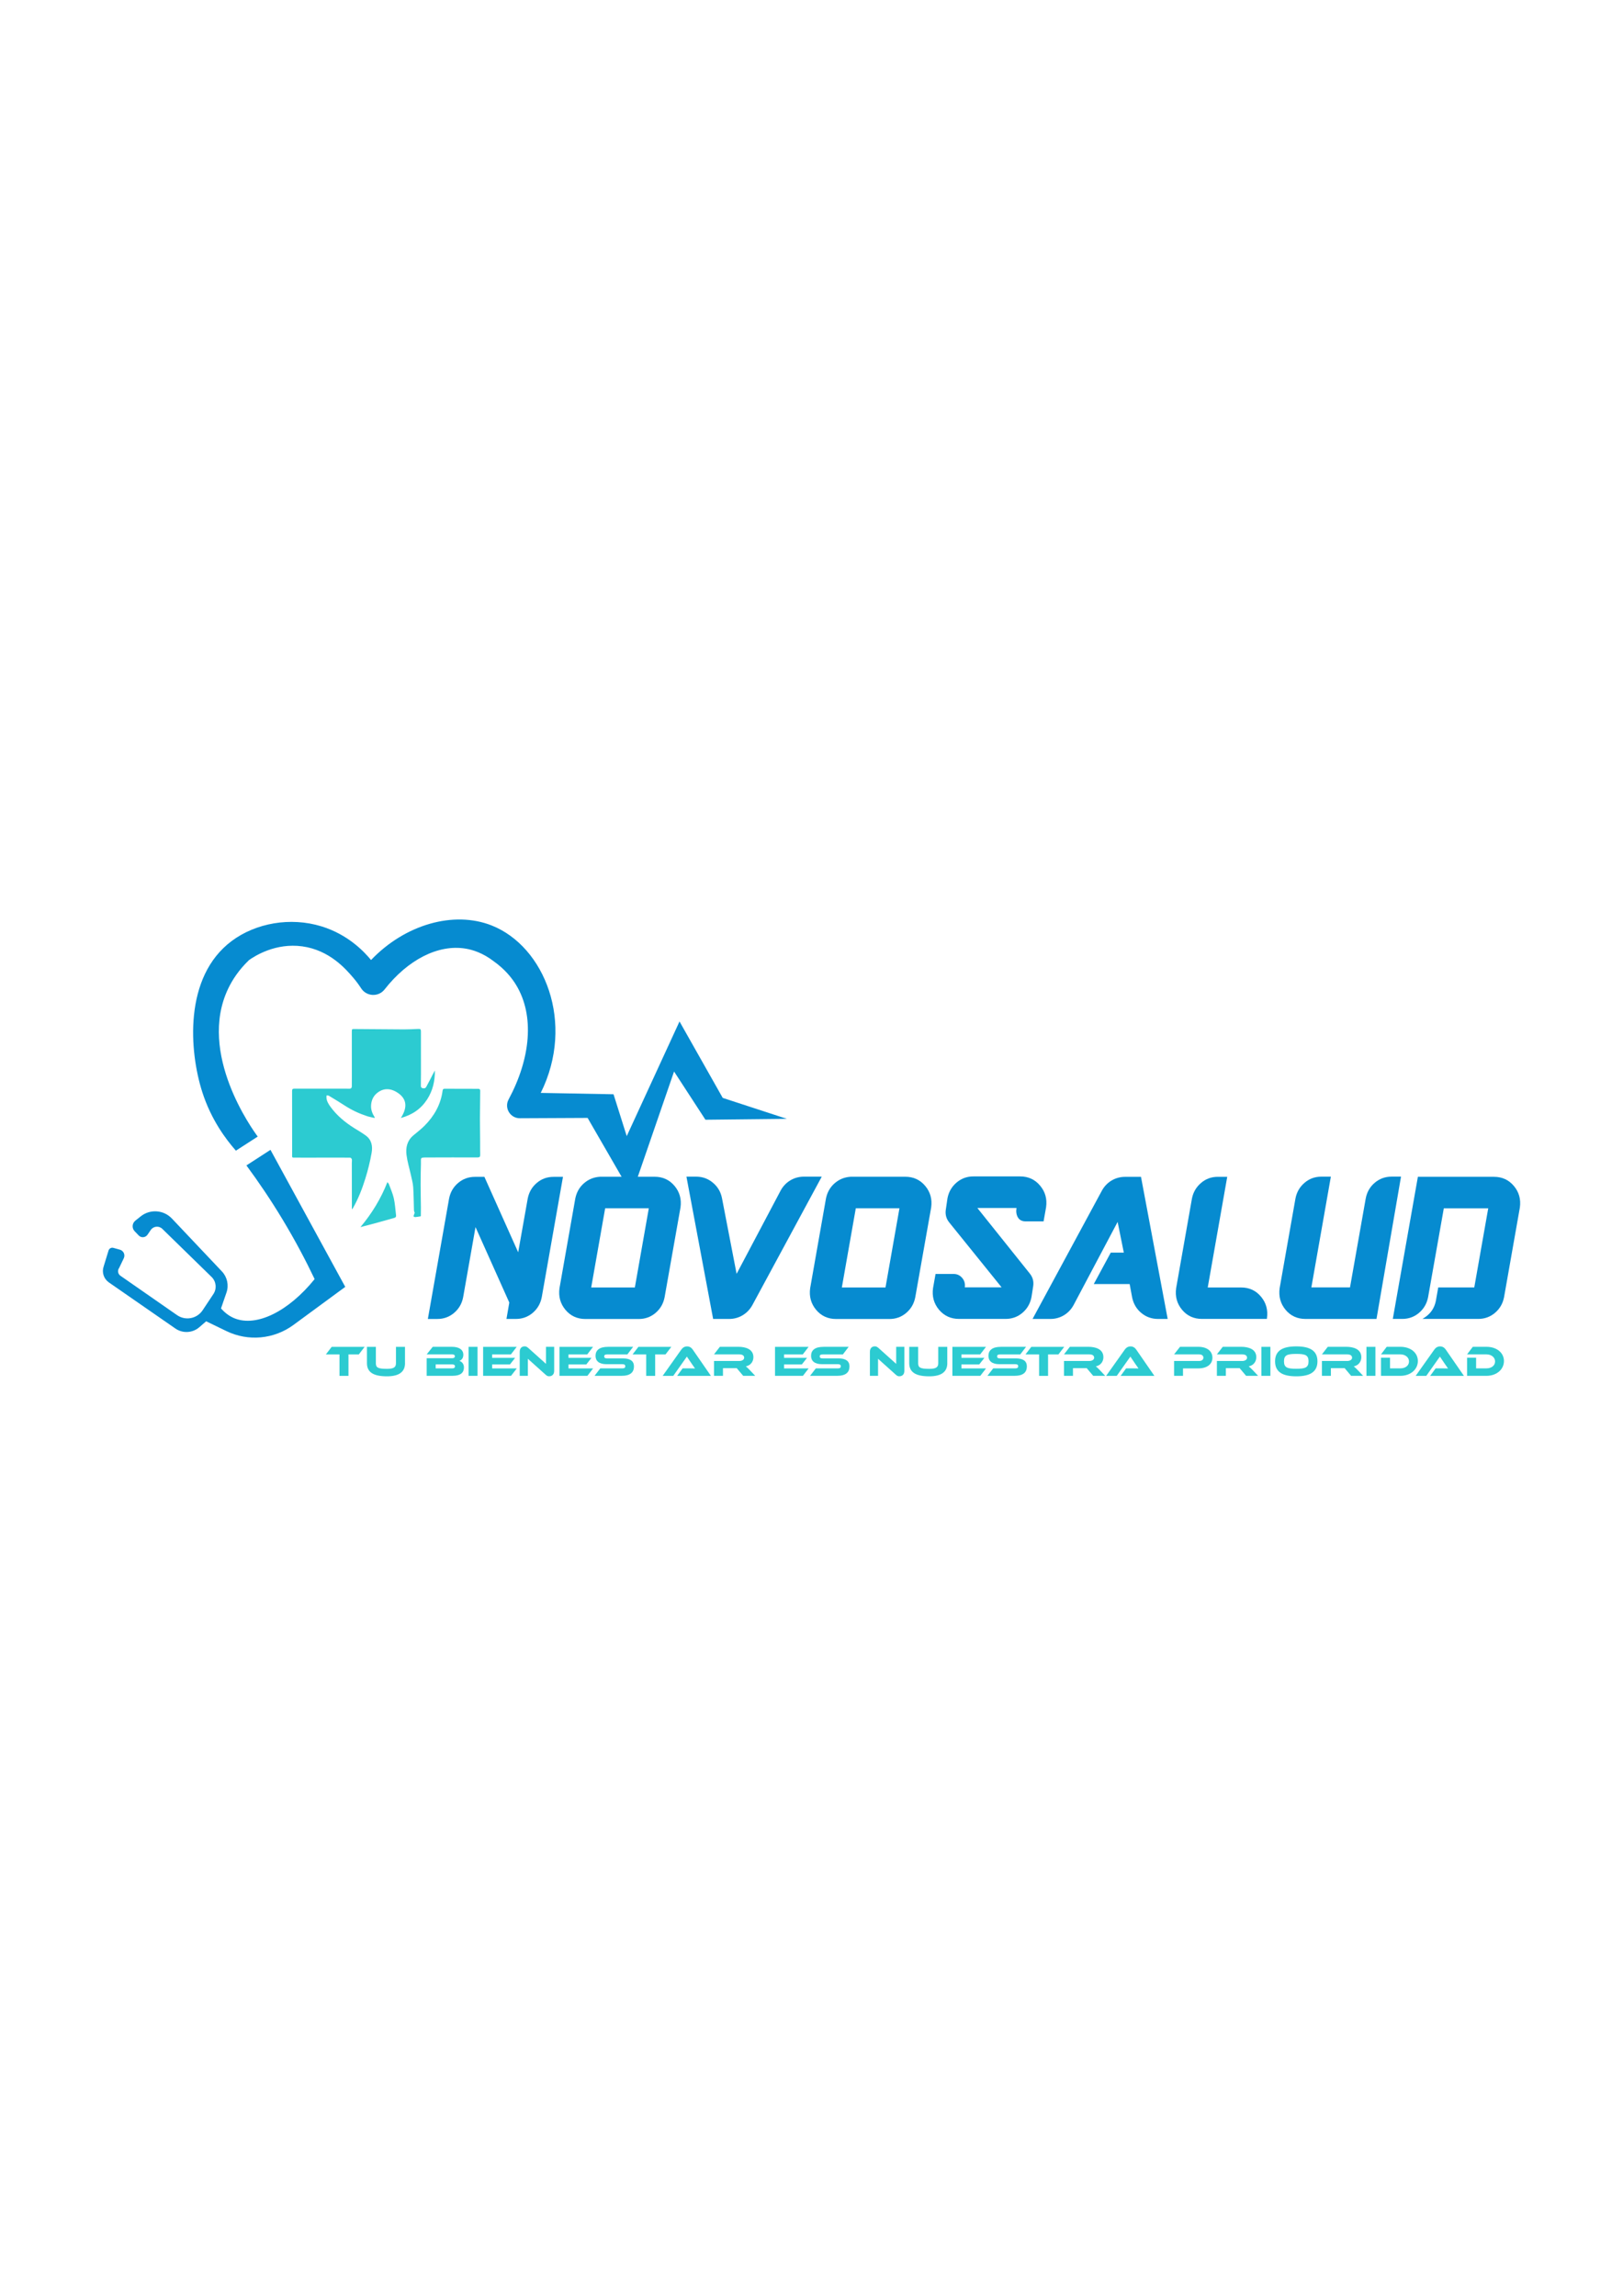 <?xml version="1.0" encoding="utf-8"?>
<!-- Generator: Adobe Illustrator 25.2.1, SVG Export Plug-In . SVG Version: 6.00 Build 0)  -->
<svg version="1.1" id="Capa_1" xmlns="http://www.w3.org/2000/svg" xmlns:xlink="http://www.w3.org/1999/xlink" x="0px" y="0px"
	 viewBox="0 0 595.28 841.89" style="enable-background:new 0 0 595.28 841.89;" xml:space="preserve">
<style type="text/css">
	.st0{fill:#068BD0;}
	.st1{fill:#2CCBD1;}
	.st2{fill:#DADADA;}
</style>
<g>
	<g>
		<g>
			<g>
				<path class="st0" d="M86.52,421.96l8.01-5.17c-1.78-2.38-22.2-30.43-10.85-54.23c1.51-3.17,3.87-6.86,7.68-10.51
					c2.14-1.49,9.69-6.36,19.52-5.01c10.04,1.39,16.01,8.38,18.69,11.51c1.11,1.3,2.07,2.61,2.89,3.88c1.98,3.05,6.36,3.26,8.6,0.4
					c8.46-10.81,19.61-16.64,29.72-14.96c2.6,0.43,6.3,1.56,10.35,4.67c4.05,2.9,6.57,6.03,8.18,8.68
					c6.82,11.23,5.31,26.94-2.77,41.96c-1.68,3.12,0.59,6.91,4.14,6.89l24.84-0.12l16.19,28.03l15.52-45.05l11.51,17.69l29.87-0.33
					l-23.53-7.68l-15.85-28.03l-19.36,42.05l-4.84-15.35l-26.7-0.5c12.74-25.65,1.38-53.76-18.02-61.41
					c-13.89-5.48-31.75-0.39-44.22,12.68c-2.44-2.97-8.37-9.34-18.19-12.35c-11.45-3.51-24.09-1.19-32.87,5.34
					c-17.79,13.22-15.58,40.62-10.85,55.4C77.42,410.57,82.82,417.76,86.52,421.96z"/>
			</g>
			<g>
				<path class="st0" d="M90.38,427.37c4.34,5.88,8.84,12.49,13.28,19.86c4.62,7.66,8.49,15.01,11.74,21.83
					c-9.56,11.83-21.3,17.66-29.4,14.37c-1.5-0.61-3.24-1.68-4.94-3.62l2.01-5.83c0.92-2.69,0.28-5.66-1.67-7.73l-18.35-19.4
					c-3.03-3.2-8-3.55-11.44-0.8l-1.97,1.57c-1.21,0.97-1.33,2.76-0.26,3.88l1.5,1.56c0.91,0.95,2.47,0.82,3.22-0.27l1.19-1.74
					c0.97-1.43,3-1.63,4.24-0.42c6.03,5.88,12.05,11.77,18.08,17.65c1.7,1.66,1.97,4.28,0.66,6.26c-1.32,1.98-2.63,3.96-3.95,5.94
					c-2.07,3.12-6.3,3.93-9.38,1.79l-20.77-14.44c-0.94-0.65-1.15-1.95-0.47-2.86l1.7-3.56c0.6-1.26-0.08-2.77-1.43-3.14l-2.39-0.66
					c-0.76-0.21-1.54,0.22-1.77,0.97l-1.79,5.84c-0.75,2.16,0.04,4.55,1.92,5.86l24.38,16.9c2.69,1.87,6.31,1.67,8.79-0.48l2.5-2.17
					l7.47,3.61c7.96,3.85,17.39,2.98,24.52-2.25l19.03-13.98l-27.43-50.25L90.38,427.37z"/>
			</g>
		</g>
	</g>
	<g>
		<g>
			<path class="st1" d="M129.06,443.33c0-0.51,0-1.02,0-1.53c-0.01-5.11-0.01-10.21-0.02-15.32c0-0.47,0.1-0.95,0-1.39
				c-0.05-0.23-0.42-0.57-0.64-0.57c-3.59-0.03-7.18-0.01-10.78-0.01c-2.96,0-5.93,0.03-8.89,0c-1.86-0.01-1.58,0.2-1.58-1.47
				c-0.01-7.66,0-15.32-0.02-22.98c0-0.6,0.2-0.84,0.8-0.84c6.06,0.01,12.13,0,18.19,0c0.71,0,1.42,0.01,2.13,0.01
				c0.61-0.01,0.79-0.4,0.79-0.93c0-1.13,0.01-2.25,0.01-3.38c0-5.49-0.01-10.98-0.01-16.47c0-1.1,0-1.1,1.09-1.09
				c6.01,0.05,12.02,0.11,18.03,0.13c1.69,0.01,3.39-0.09,5.08-0.16c1.03-0.04,1.15,0.03,1.15,1.06c0.01,5.16,0.01,10.32,0.01,15.48
				c0,1.51-0.05,3.01-0.03,4.52c0,0.21,0.26,0.54,0.47,0.61c0.56,0.18,1.15,0.21,1.5-0.44c0.49-0.92,0.99-1.83,1.46-2.75
				c0.56-1.09,1.09-2.19,1.7-3.26c0.06,3.82-0.76,7.4-2.85,10.63c-2.24,3.45-5.4,5.64-9.64,6.8c2.3-3.54,2.48-6.83-1.11-9.23
				c-2.9-1.94-5.59-1.7-7.82,0.26c-1.26,1.11-1.87,2.62-1.98,4.3c-0.11,1.64,0.48,3.1,1.36,4.47c-0.04,0.06-0.08,0.12-0.12,0.18
				c-0.9-0.22-1.83-0.37-2.71-0.66c-2.9-0.95-5.65-2.23-8.21-3.9c-1.9-1.24-3.85-2.41-5.8-3.58c-0.23-0.14-0.55-0.1-0.83-0.15
				c-0.02,0.26-0.07,0.52-0.06,0.77c0.06,1.31,0.73,2.39,1.45,3.38c2.36,3.26,5.41,5.78,8.8,7.9c1.42,0.89,2.87,1.72,4.21,2.71
				c2.15,1.57,2.53,3.93,2.12,6.28c-0.56,3.2-1.34,6.38-2.31,9.48c-1.16,3.72-2.56,7.37-4.52,10.78c-0.08,0.14-0.17,0.27-0.25,0.41
				C129.18,443.36,129.12,443.34,129.06,443.33z"/>
			<path class="st1" d="M152.1,444.74c-0.07-0.22-0.26-0.59-0.27-0.96c-0.1-2.82-0.08-5.65-0.28-8.46c-0.11-1.57-0.57-3.11-0.9-4.66
				c-0.52-2.38-1.25-4.72-1.55-7.12c-0.34-2.69,0.22-5.24,2.46-7.14c1.4-1.18,2.87-2.3,4.16-3.59c3.55-3.57,5.94-7.77,6.61-12.84
				c0.07-0.51,0.27-0.72,0.78-0.72c4.09,0.02,8.18,0.03,12.27,0.03c0.52,0,0.76,0.19,0.75,0.72c-0.04,3.4-0.09,6.8-0.1,10.2
				c0,2.83,0.05,5.65,0.07,8.48c0.01,1.59-0.02,3.18,0.03,4.77c0.02,0.76-0.25,1-1,1c-6.12-0.02-12.24-0.02-18.36,0.01
				c-2.85,0.01-2.32-0.02-2.38,2.34c-0.07,2.55-0.12,5.1-0.11,7.65c0,2.77,0.07,5.54,0.1,8.31c0.01,0.98-0.01,1.97-0.02,2.95
				c0,0.11-0.01,0.31-0.04,0.31c-0.67,0.12-1.34,0.25-2.01,0.3c-0.21,0.02-0.65-0.23-0.64-0.29
				C151.76,445.62,151.93,445.21,152.1,444.74z"/>
			<path class="st1" d="M142.09,433.5c0.25,0.33,0.47,0.51,0.55,0.74c0.63,1.72,1.4,3.4,1.8,5.18c0.45,1.99,0.55,4.06,0.81,6.1
				c0.07,0.51,0.01,0.91-0.59,1.08c-2.05,0.56-4.1,1.16-6.15,1.73c-2.04,0.56-4.09,1.08-6.31,1.67
				C136.4,444.98,139.69,439.61,142.09,433.5z"/>
		</g>
	</g>
	<g>
		<g>
			<path class="st0" d="M206.49,431.55l-7.79,44.17c-0.46,2.33-1.56,4.23-3.34,5.74c-1.75,1.47-3.8,2.21-6.13,2.21h-3.47l1.04-6.01
				l-12.39-27.67l-4.54,25.74c-0.46,2.33-1.56,4.23-3.34,5.74c-1.75,1.47-3.8,2.21-6.13,2.21h-3.47l7.79-44.17
				c0.46-2.33,1.56-4.23,3.31-5.71c1.78-1.5,3.83-2.24,6.17-2.24h3.47l12.39,27.67l3.5-19.72c0.46-2.33,1.56-4.23,3.31-5.71
				c1.75-1.5,3.8-2.24,6.17-2.24H206.49z"/>
			<path class="st0" d="M240.08,431.52c3.01,0,5.46,1.13,7.33,3.37c1.87,2.24,2.61,4.88,2.18,7.91l-5.83,32.91
				c-0.46,2.36-1.56,4.26-3.34,5.77c-1.75,1.47-3.8,2.21-6.13,2.21h-19.57c-3.01,0-5.46-1.13-7.33-3.37
				c-1.87-2.24-2.61-4.91-2.18-7.94l5.8-32.91c0.46-2.24,1.5-4.08,3.13-5.52c1.63-1.44,3.59-2.27,5.86-2.42H240.08z M232.85,472.13
				l5.12-29.05h-16.01l-5.12,29.05H232.85z"/>
			<path class="st0" d="M261.56,483.67l-9.79-52.18h3.56c2.33,0,4.39,0.74,6.13,2.21c1.75,1.44,2.88,3.34,3.34,5.64l5.37,27.79
				l16.17-30.58c1.72-3.16,4.94-5.06,8.47-5.06h6.59l-25.46,47.12c-1.75,3.16-4.94,5.06-8.47,5.06H261.56z"/>
			<path class="st0" d="M332.02,431.52c3.01,0,5.46,1.13,7.33,3.37c1.87,2.24,2.61,4.88,2.18,7.91l-5.83,32.91
				c-0.46,2.36-1.56,4.26-3.34,5.77c-1.75,1.47-3.8,2.21-6.13,2.21h-19.57c-3.01,0-5.46-1.13-7.33-3.37
				c-1.87-2.24-2.61-4.91-2.18-7.94l5.8-32.91c0.46-2.24,1.5-4.08,3.13-5.52c1.63-1.44,3.59-2.27,5.86-2.42H332.02z M324.78,472.13
				l5.12-29.05h-16.01l-5.12,29.05H324.78z"/>
			<path class="st0" d="M374.14,431.4c3.01,0,5.46,1.13,7.33,3.37c1.9,2.24,2.64,4.91,2.21,7.94l-0.92,5.18h-6.59
				c-1.32,0-2.24-0.49-2.82-1.44c-0.58-0.98-0.74-2.15-0.52-3.47h-14.36l19.29,24.11c1.04,1.32,1.44,2.82,1.2,4.51l-0.64,4.08
				c-0.46,2.36-1.56,4.26-3.34,5.77c-1.75,1.47-3.8,2.21-6.17,2.21h-17.05c-3.01,0-5.46-1.13-7.36-3.37
				c-1.87-2.24-2.61-4.91-2.18-7.94l0.92-5.18h6.59c1.32,0,2.36,0.49,3.19,1.47c0.83,0.98,1.13,2.12,0.95,3.44h13.5l-19.26-23.86
				c-1.04-1.32-1.44-2.82-1.23-4.48l0.64-4.36c0.46-2.36,1.6-4.26,3.34-5.74c1.78-1.5,3.83-2.24,6.17-2.24H374.14z"/>
			<path class="st0" d="M418.49,431.55l9.79,52.12h-3.56c-2.3,0-4.36-0.74-6.1-2.18c-1.75-1.44-2.88-3.34-3.37-5.67l-0.92-4.94
				h-13.16l6.23-11.53h4.79l-2.27-11.26l-16.17,30.52c-1.72,3.16-4.91,5.06-8.44,5.06h-6.59l25.43-47.05
				c1.72-3.16,4.94-5.06,8.47-5.06H418.49z"/>
			<path class="st0" d="M442.97,472.13h12.24c3.01,0,5.43,1.13,7.3,3.37c1.87,2.24,2.61,4.88,2.18,7.91l-0.03,0.25h-23.8
				c-2.98,0-5.43-1.1-7.3-3.34c-1.87-2.24-2.61-4.91-2.18-7.94l5.8-32.88c0.46-2.33,1.6-4.23,3.34-5.71c1.75-1.5,3.8-2.24,6.13-2.24
				h3.47L442.97,472.13z"/>
			<path class="st0" d="M513.86,431.49l-8.99,52.18h-26.01c-3.01,0-5.46-1.1-7.33-3.34c-1.87-2.24-2.61-4.91-2.18-7.98l5.8-32.88
				c0.46-2.36,1.6-4.26,3.34-5.74c1.75-1.5,3.8-2.24,6.17-2.24h3.47l-7.15,40.61h14.17l5.77-32.64c0.46-2.36,1.56-4.26,3.31-5.74
				c1.78-1.5,3.83-2.24,6.17-2.24H513.86z"/>
			<path class="st0" d="M547.97,431.55c2.98,0,5.43,1.13,7.3,3.37c1.87,2.24,2.61,4.88,2.18,7.91l-5.8,32.88
				c-0.46,2.33-1.56,4.23-3.34,5.74c-1.75,1.47-3.8,2.21-6.13,2.21h-20.46l0.64-0.4c2.36-1.5,3.77-3.59,4.29-6.26l0.86-4.88h13.22
				l5.12-29.02h-16.29l-5.77,32.61c-0.46,2.33-1.56,4.23-3.34,5.74c-1.75,1.47-3.8,2.21-6.13,2.21h-3.47l9.2-52.12H547.97z"/>
		</g>
	</g>
	<g>
		<path class="st1" d="M133.74,493.9l-2.13,2.77h-3.8v7.87h-3.29v-7.87h-4.99l2.13-2.77H133.74z"/>
		<path class="st1" d="M148.55,499.89c0,3.21-2.21,4.82-6.63,4.82c-5.12,0-7.33-1.61-7.33-4.82v-5.99h3.27v5.99
			c0,1.57,0.67,2.08,4.05,2.08c2.53,0,3.32-0.59,3.32-2.08v-5.99h3.31V499.89z"/>
		<path class="st1" d="M170.16,501.43c0,1.76-0.97,3.1-4.32,3.1h-9.34v-6.47h9.41c0.48,0,0.92-0.17,0.92-0.72
			c0-0.52-0.46-0.68-0.92-0.68h-9.41l2.22-2.77h7.04c2.54,0,4.18,0.99,4.18,2.94c0,1.26-0.72,1.95-1.45,2.22
			C169.41,499.34,170.16,500.16,170.16,501.43z M159.8,500.34v1.46h6.05c0.72,0,1.02-0.25,1.02-0.75c0-0.46-0.3-0.72-1.02-0.72
			H159.8z"/>
		<path class="st1" d="M175.15,504.53h-3.29V493.9h3.29V504.53z"/>
		<path class="st1" d="M189.55,501.8l-2.11,2.73H177.2V493.9h12.32l-2.13,2.77h-6.88v1.27h8.42l-1.89,2.42h-6.53v1.45H189.55z"/>
		<path class="st1" d="M200.13,504.13l-6.52-5.85v6.25h-2.99v-8.82c0-1.41,0.86-1.99,1.8-1.99c0.4,0,0.79,0.1,1.32,0.57l6.52,5.85
			v-6.25h3v8.8c0,1.41-0.86,2-1.81,2C201.04,504.71,200.64,504.61,200.13,504.13z"/>
		<path class="st1" d="M217.55,501.8l-2.11,2.73H205.2V493.9h12.32l-2.13,2.77h-6.88v1.27h8.42l-1.89,2.42h-6.53v1.45H217.55z"/>
		<path class="st1" d="M228.53,498.14c2.59,0,3.99,0.97,3.99,2.91c0,2.18-1.32,3.48-4.56,3.48h-9.9l2.11-2.73h8.04
			c0.78,0,1.13-0.22,1.13-0.78c0-0.54-0.35-0.76-1.13-0.76h-5.79c-2.73,0-3.99-1.22-3.99-3.05c0-2,1.33-3.31,4.56-3.31h9.23
			l-2.11,2.77h-7.37c-0.76,0-1.13,0.19-1.13,0.73s0.37,0.75,1.13,0.75H228.53z"/>
		<path class="st1" d="M246.23,493.9l-2.13,2.77h-3.8v7.87h-3.29v-7.87h-4.99l2.13-2.77H246.23z"/>
		<path class="st1" d="M248.37,504.53l1.99-2.73h2.67c0.64,0,1.38,0,1.89,0.03c-0.29-0.38-0.73-1.03-1.08-1.54l-1.91-2.81
			l-4.99,7.06h-3.89l6.82-9.61c0.45-0.62,1.1-1.19,2.13-1.19c0.98,0,1.64,0.52,2.1,1.19l6.64,9.61H248.37z"/>
		<path class="st1" d="M276.99,504.53h-4.4l-2.37-2.81h-5.05v2.81h-3.29v-5.44h9.25c1.02,0,1.81-0.46,1.81-1.19
			c0-0.83-0.68-1.24-1.81-1.24h-9.25l2.15-2.77h6.83c2.42,0,5.47,0.76,5.47,3.8c0,1.65-1.03,3.02-2.78,3.37
			c0.37,0.27,0.76,0.65,1.49,1.4L276.99,504.53z"/>
		<path class="st1" d="M296.6,501.8l-2.11,2.73h-10.23V493.9h12.32l-2.13,2.77h-6.88v1.27h8.42l-1.89,2.42h-6.53v1.45H296.6z"/>
		<path class="st1" d="M307.58,498.14c2.59,0,3.99,0.97,3.99,2.91c0,2.18-1.32,3.48-4.56,3.48h-9.9l2.11-2.73h8.04
			c0.78,0,1.13-0.22,1.13-0.78c0-0.54-0.35-0.76-1.13-0.76h-5.79c-2.73,0-3.99-1.22-3.99-3.05c0-2,1.33-3.31,4.56-3.31h9.23
			l-2.11,2.77h-7.37c-0.76,0-1.13,0.19-1.13,0.73s0.37,0.75,1.13,0.75H307.58z"/>
		<path class="st1" d="M328.57,504.13l-6.52-5.85v6.25h-2.99v-8.82c0-1.41,0.86-1.99,1.8-1.99c0.4,0,0.79,0.1,1.32,0.57l6.52,5.85
			v-6.25h3v8.8c0,1.41-0.86,2-1.81,2C329.48,504.71,329.08,504.61,328.57,504.13z"/>
		<path class="st1" d="M347.45,499.89c0,3.21-2.21,4.82-6.63,4.82c-5.12,0-7.33-1.61-7.33-4.82v-5.99h3.27v5.99
			c0,1.57,0.67,2.08,4.05,2.08c2.53,0,3.32-0.59,3.32-2.08v-5.99h3.31V499.89z"/>
		<path class="st1" d="M361.66,501.8l-2.11,2.73h-10.23V493.9h12.32l-2.13,2.77h-6.88v1.27h8.42l-1.89,2.42h-6.53v1.45H361.66z"/>
		<path class="st1" d="M372.64,498.14c2.59,0,3.99,0.97,3.99,2.91c0,2.18-1.32,3.48-4.56,3.48h-9.9l2.11-2.73h8.04
			c0.78,0,1.13-0.22,1.13-0.78c0-0.54-0.35-0.76-1.13-0.76h-5.79c-2.73,0-3.99-1.22-3.99-3.05c0-2,1.33-3.31,4.56-3.31h9.23
			l-2.11,2.77h-7.37c-0.76,0-1.13,0.19-1.13,0.73s0.37,0.75,1.13,0.75H372.64z"/>
		<path class="st1" d="M390.34,493.9l-2.13,2.77h-3.8v7.87h-3.29v-7.87h-4.99l2.13-2.77H390.34z"/>
		<path class="st1" d="M405.36,504.53h-4.4l-2.37-2.81h-5.05v2.81h-3.29v-5.44h9.25c1.02,0,1.81-0.46,1.81-1.19
			c0-0.83-0.68-1.24-1.81-1.24h-9.25l2.15-2.77h6.83c2.42,0,5.47,0.76,5.47,3.8c0,1.65-1.03,3.02-2.78,3.37
			c0.37,0.27,0.76,0.65,1.49,1.4L405.36,504.53z"/>
		<path class="st1" d="M411.03,504.53l1.99-2.73h2.67c0.64,0,1.38,0,1.89,0.03c-0.29-0.38-0.73-1.03-1.08-1.54l-1.91-2.81
			l-4.99,7.06h-3.89l6.82-9.61c0.45-0.62,1.1-1.19,2.13-1.19c0.98,0,1.64,0.52,2.1,1.19l6.64,9.61H411.03z"/>
		<path class="st1" d="M439.46,501.81h-5.56v2.72h-3.27v-5.44h9.15c1.02,0,1.6-0.49,1.6-1.22c0-0.75-0.59-1.21-1.6-1.21h-9.15
			l2.18-2.77h6.67c3.29,0,5.21,1.62,5.21,3.99C444.69,500.24,442.77,501.81,439.46,501.81z"/>
		<path class="st1" d="M461.44,504.53h-4.4l-2.37-2.81h-5.05v2.81h-3.29v-5.44h9.25c1.02,0,1.81-0.46,1.81-1.19
			c0-0.83-0.68-1.24-1.81-1.24h-9.25l2.15-2.77h6.83c2.42,0,5.47,0.76,5.47,3.8c0,1.65-1.03,3.02-2.78,3.37
			c0.37,0.27,0.76,0.65,1.49,1.4L461.44,504.53z"/>
		<path class="st1" d="M465.95,504.53h-3.29V493.9h3.29V504.53z"/>
		<path class="st1" d="M483.21,499.21c0,3.8-2.61,5.5-7.77,5.5c-5.18,0-7.77-1.7-7.77-5.5s2.59-5.48,7.77-5.48
			C480.6,493.73,483.21,495.41,483.21,499.21z M479.94,499.21c0-2.29-1.19-2.72-4.5-2.72c-3.31,0-4.5,0.43-4.5,2.72
			c0,2.29,1.19,2.73,4.5,2.73C478.74,501.94,479.94,501.5,479.94,499.21z"/>
		<path class="st1" d="M499.96,504.53h-4.4l-2.37-2.81h-5.05v2.81h-3.29v-5.44h9.25c1.02,0,1.81-0.46,1.81-1.19
			c0-0.83-0.68-1.24-1.81-1.24h-9.25l2.15-2.77h6.83c2.42,0,5.47,0.76,5.47,3.8c0,1.65-1.03,3.02-2.78,3.37
			c0.37,0.27,0.76,0.65,1.49,1.4L499.96,504.53z"/>
		<path class="st1" d="M504.47,504.53h-3.29V493.9h3.29V504.53z"/>
		<path class="st1" d="M513.64,504.53h-7.12v-6.63h3.31v3.89h3.81c1.83,0,3.15-1.02,3.15-2.54c0-1.49-1.37-2.59-3.15-2.59h-7.12
			l2.1-2.77h5.02c3.72,0,6.4,2.15,6.4,5.21C520.04,502.2,517.33,504.53,513.64,504.53z"/>
		<path class="st1" d="M524.56,504.53l1.99-2.73h2.67c0.64,0,1.38,0,1.89,0.03c-0.29-0.38-0.73-1.03-1.08-1.54l-1.91-2.81
			l-4.99,7.06h-3.89l6.82-9.61c0.45-0.62,1.1-1.19,2.13-1.19c0.98,0,1.64,0.52,2.1,1.19l6.64,9.61H524.56z"/>
		<path class="st1" d="M545.21,504.53h-7.12v-6.63h3.31v3.89h3.81c1.83,0,3.15-1.02,3.15-2.54c0-1.49-1.37-2.59-3.15-2.59h-7.12
			l2.1-2.77h5.02c3.72,0,6.4,2.15,6.4,5.21C551.62,502.2,548.9,504.53,545.21,504.53z"/>
	</g>
</g>
</svg>
